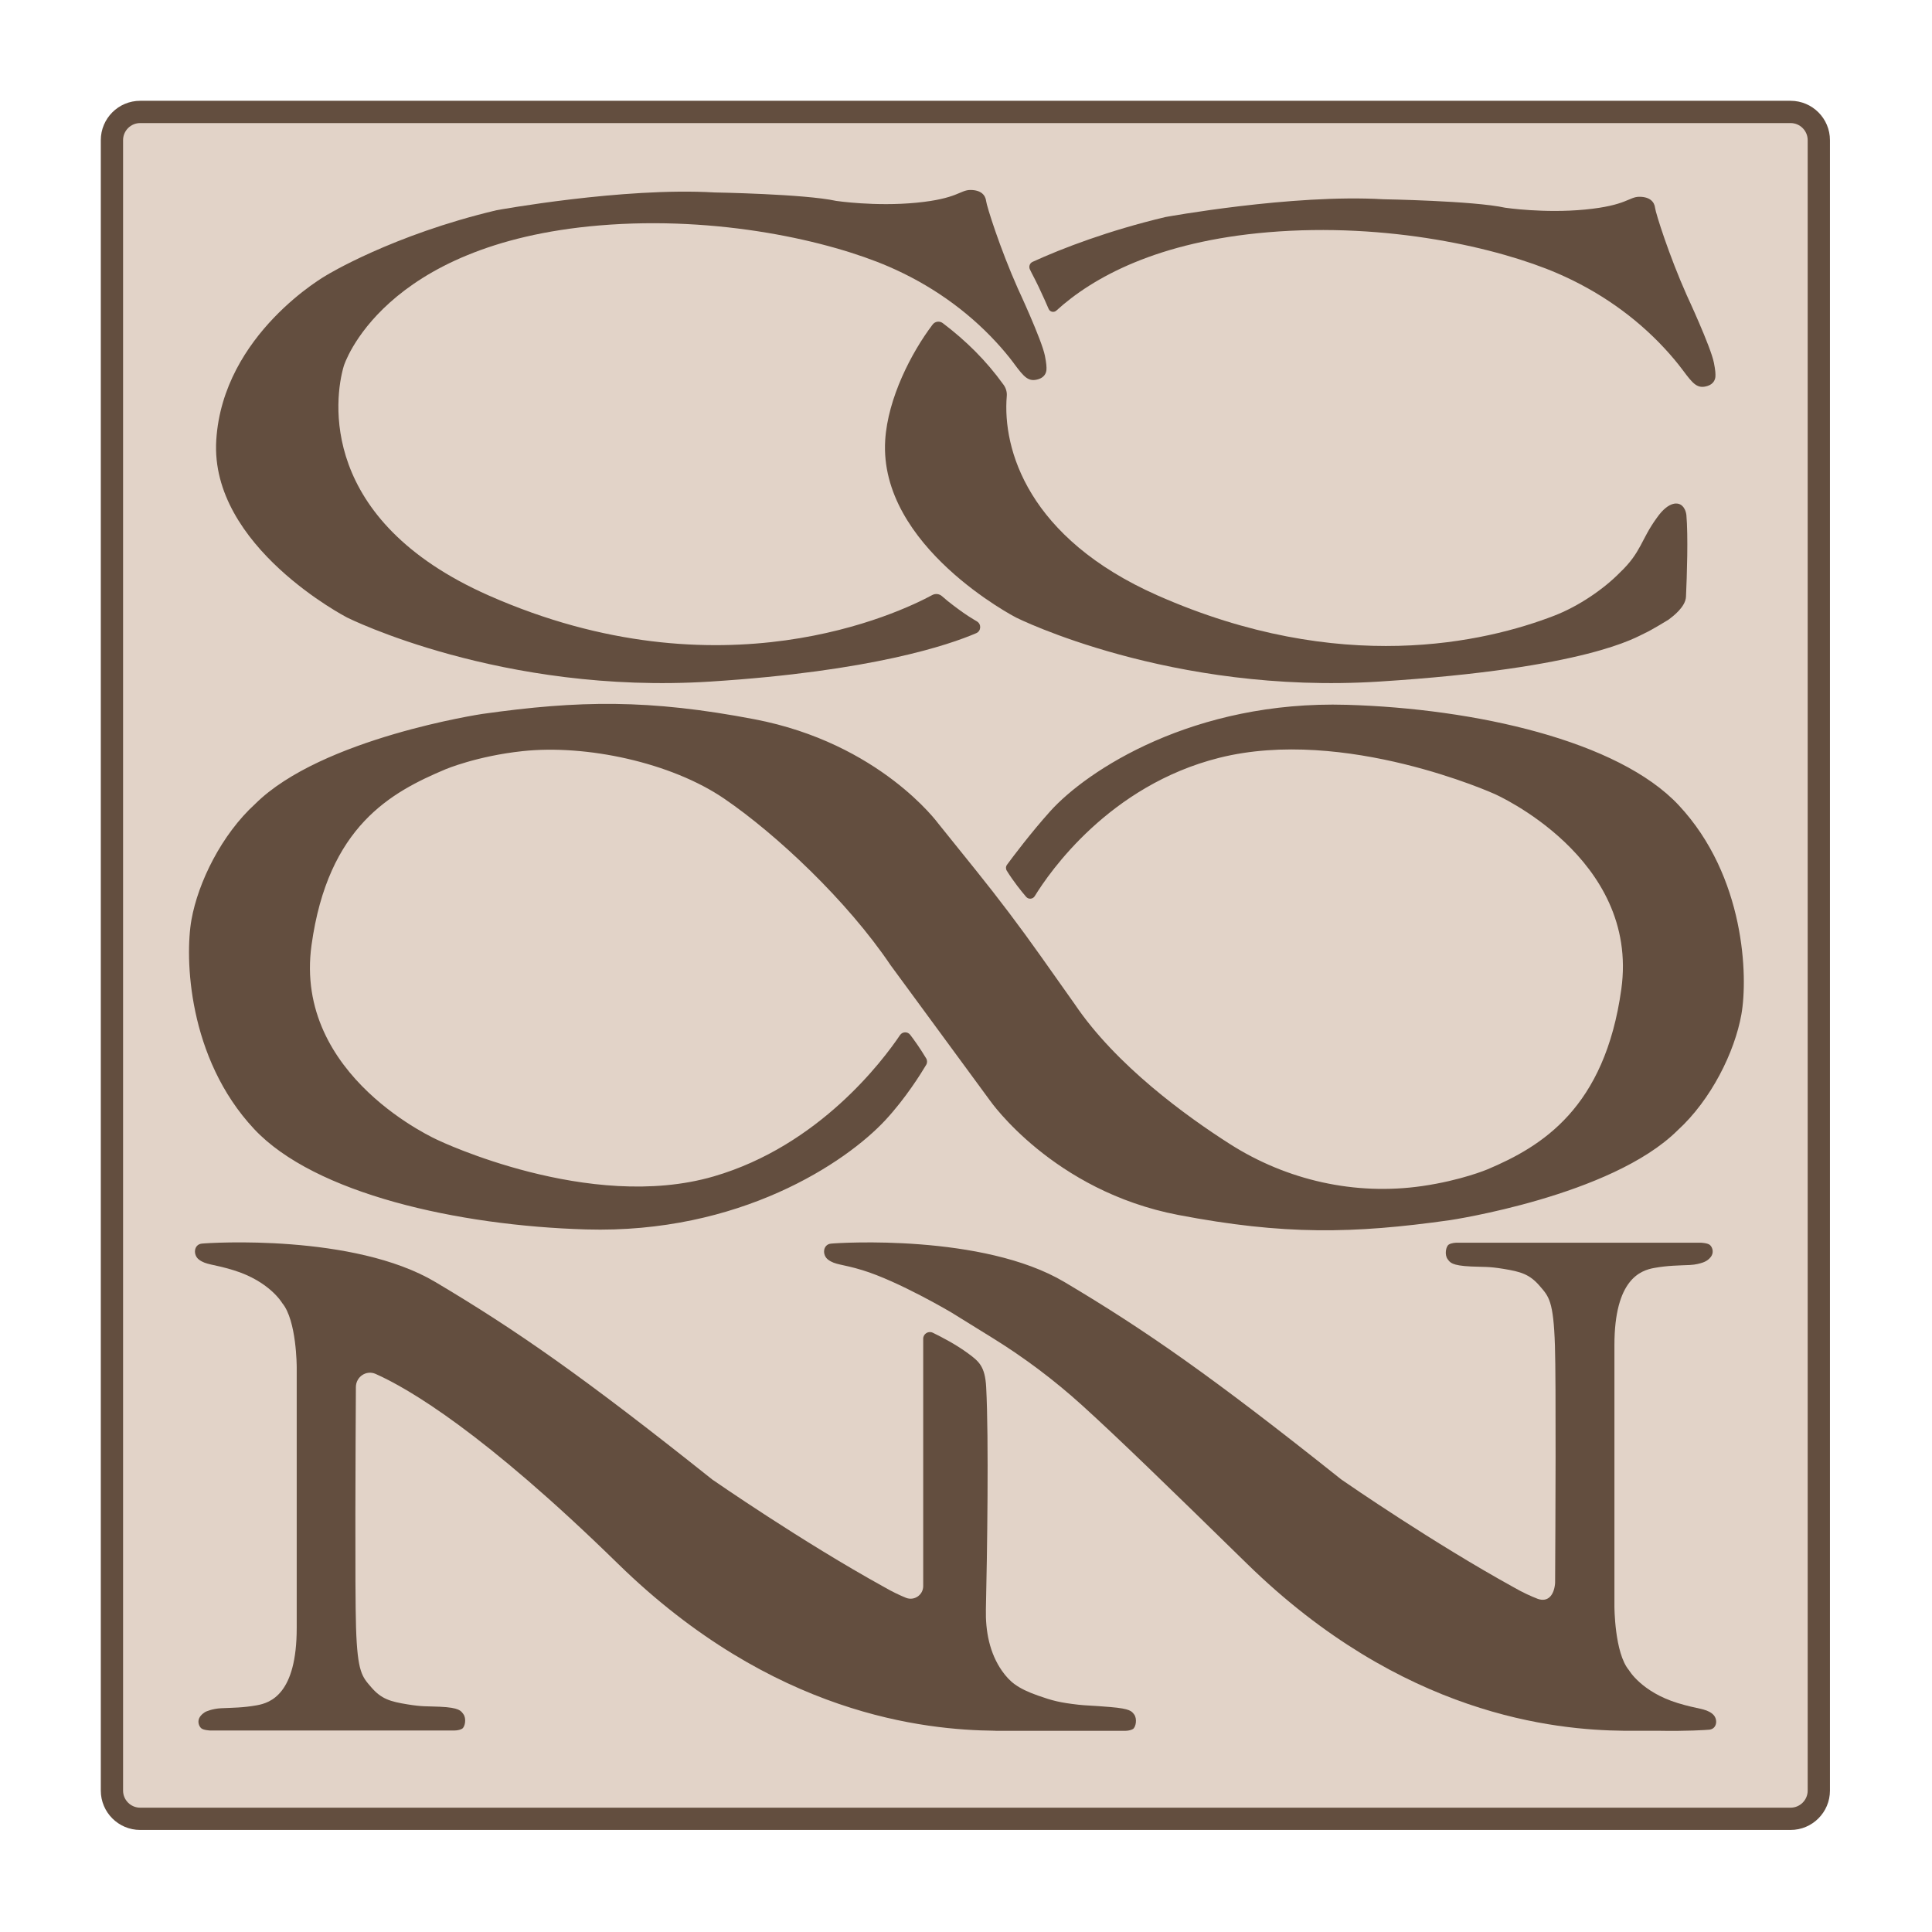 <?xml version="1.0" encoding="UTF-8" standalone="no"?><!DOCTYPE svg PUBLIC "-//W3C//DTD SVG 1.1//EN" "http://www.w3.org/Graphics/SVG/1.1/DTD/svg11.dtd"><svg width="100%" height="100%" viewBox="0 0 1301 1301" version="1.1" xmlns="http://www.w3.org/2000/svg" xmlns:xlink="http://www.w3.org/1999/xlink" xml:space="preserve" xmlns:serif="http://www.serif.com/" style="fill-rule:evenodd;clip-rule:evenodd;stroke-miterlimit:10;"><path d="M1224.784,94.394l0,1111.37c0,10.497 -8.523,19.02 -19.02,19.02l-1111.37,0c-10.497,0 -19.02,-8.523 -19.02,-19.02l0,-1111.37c0,-10.497 8.523,-19.02 19.02,-19.02l1111.37,0c10.497,0 19.02,8.523 19.02,19.02Z" style="fill:#e2d3c8;stroke:#634e3f;stroke-width:15px;"/><path d="M682.844,244.804c-3.76,-5.04 -7.85,-9.88 -12.07,-14.45c-20.2,-21.88 -44.98,-39.02 -72.32,-50.83c-39.66,-17.13 -114.41,-34.48 -194.89,-27.71c-146.78,12.35 -172.04,94.59 -172.04,94.59c-6.5,21.87 -17.29,103.79 97.55,154.57c156.61,69.24 277.04,11.45 298.7,-0.27c2.13,-1.15 4.74,-0.85 6.55,0.75c2.47,2.19 5.04,4.28 7.68,6.26c4.61,3.45 8.3,6.22 13.93,9.58l1.94,1.16c3.14,1.87 2.84,6.5 -0.52,7.94c-18.07,7.77 -70.21,25.67 -179,32.57c-140.72,8.92 -244.59,-43.11 -244.59,-43.11c0,0 -92.61,-47.8 -88.13,-119.5c4.48,-71.7 74.27,-111.04 74.27,-111.04c0,0 44.2,-27.1 114.45,-43.75c0,0 85.34,-15.61 146.74,-11.97c0,0 60.68,1.01 82.01,5.69c0,0 26.26,3.92 54.02,1.22c27.76,-2.7 29.34,-8.58 36.34,-8.58c7,0 10.14,3.32 10.62,7.61c0.37,3.27 9.27,31.68 21.35,58.8c0,0 16.08,34.49 18.21,45.27c1.07,5.41 1.13,7.6 1.03,9.38c-0.12,2.11 -1.32,5.01 -5.17,6.28c-6.96,2.29 -9.95,-1.41 -16.7,-10.47l0.04,0.01Z" style="fill:#634e3f;fill-rule:nonzero;"/><g><path d="M1154.114,244.194c-2.13,-10.77 -18.21,-45.27 -18.21,-45.27c-12.09,-27.11 -20.99,-55.53 -21.35,-58.8c-0.48,-4.29 -3.62,-7.61 -10.62,-7.61c-7,0 -8.58,5.87 -36.34,8.58c-27.76,2.71 -54.02,-1.22 -54.02,-1.22c-21.34,-4.68 -82.01,-5.69 -82.01,-5.69c-61.4,-3.64 -146.75,11.97 -146.75,11.97c-37.97,9 -69.47,21.01 -89.47,30.18c-1.91,0.88 -2.72,3.14 -1.83,5.04c1.53,3.28 3,5.7 6,11.98c3,6.27 5.03,11.03 6.65,14.7c0.9,2.04 3.53,2.6 5.18,1.1c24.54,-22.36 68.25,-46.5 142.66,-52.76c80.48,-6.77 155.23,10.58 194.89,27.71c27.34,11.81 52.12,28.94 72.32,50.83c4.22,4.57 8.31,9.41 12.07,14.45c6.75,9.06 9.74,12.76 16.7,10.47c3.86,-1.27 5.05,-4.17 5.17,-6.28c0.1,-1.78 0.04,-3.97 -1.03,-9.38l-0.01,-0Z" style="fill:#634e3f;fill-rule:nonzero;"/><path d="M1130.814,339.444c0,0 -6.41,-3.31 -15.28,9.5c-10.54,14.52 -10.31,22.95 -24.62,36.54c-10.76,11.02 -27.69,22.72 -44.4,29.16c-46.22,17.83 -143.9,40.76 -267,-13.67c-87.26,-38.58 -104.58,-98.49 -101.56,-134.31c0.23,-2.68 -0.57,-5.34 -2.14,-7.53c-11.81,-16.44 -25.57,-29.91 -40.96,-41.54c-2.14,-1.62 -5.19,-1.21 -6.81,0.93c-14.27,18.77 -30.19,49.64 -31.95,77.83c-4.48,71.7 88.13,119.5 88.13,119.5c0,0 103.87,52.04 244.59,43.11c140.72,-8.92 173.1,-30.05 178.64,-32.51c4.54,-2.02 16.14,-9.18 16.14,-9.18c2.97,-2.21 11.44,-8.59 11.74,-15.45c0.66,-14.81 1.51,-40.72 0.26,-55.12c-0.92,-6.33 -4.79,-7.27 -4.79,-7.27l0.01,0.01Z" style="fill:#634e3f;fill-rule:nonzero;"/></g><path d="M1130.464,542.244c-40.78,-43.61 -137.37,-65.11 -223.48,-67.63c-103.38,-3.03 -175.08,44.19 -199.83,71.75c-12.95,14.42 -25,30.46 -29.03,35.94c-0.88,1.19 -0.93,2.8 -0.14,4.06c4.61,7.39 9.75,13.76 13.01,17.56c1.59,1.85 4.51,1.62 5.79,-0.46c9.94,-16.18 50.22,-74.57 124.24,-93.16c84.59,-21.23 185.4,24.34 185.4,24.34c0,0 97.69,42.77 85.37,131.45c-11.13,80.12 -53.57,105.92 -90.2,121.37c0,0 -17.54,7.43 -44,11.24c-45.06,6.49 -90.93,-3.81 -129.33,-28.29c-29.09,-18.54 -76.71,-52.9 -104.61,-94.31l-22.8,-32.22c-13.9,-19.64 -28.4,-38.85 -43.49,-57.6l-25.54,-31.74c0,0 -39.3,-54.05 -123.72,-70.19c-71.02,-13.58 -118.16,-12.78 -183.32,-3.59c0,0 -108.29,16.23 -152.92,60.58c-22.64,20.64 -38.45,52.8 -42.94,78.04c-4.49,25.24 -2.6,92.99 42.19,140.88c40.78,43.61 137.37,65.11 223.48,67.63c103.38,3.03 175.05,-44.97 201.64,-73.63c13.59,-14.65 23.98,-31.36 27.46,-37.22c0.8,-1.34 0.78,-3.01 -0.02,-4.34c-4.18,-6.96 -8.06,-12.36 -10.75,-15.87c-1.76,-2.29 -5.24,-2.19 -6.86,0.21c-11.48,17.05 -54.53,74.53 -125.51,95.16c-83.75,24.34 -185.4,-24.34 -185.4,-24.34c0,0 -97.69,-42.77 -85.37,-131.45c11.13,-80.12 53.57,-102.92 90.2,-118.37c0,0 21.1,-8.93 51.92,-12.23c42.94,-4.6 100.08,7.65 135.76,31.99c34.86,23.77 82.65,68.52 112.02,112.11l67.03,91.28c0,0 42.32,60.81 126.75,76.96c71.02,13.58 117.73,12.7 182.88,3.51c0,0 108.73,-16.15 153.36,-60.5c22.64,-20.64 38.45,-52.8 42.94,-78.04c4.49,-25.24 2.6,-92.99 -42.19,-140.88l0.01,-0Z" style="fill:#634e3f;fill-rule:nonzero;"/><path d="M763.654,1154.424c-1.57,-2.04 -2.44,-3.77 -15.8,-4.9c-12.74,-1.08 -16.3,-0.97 -21.68,-1.58c-12.41,-1.41 -17.47,-2.71 -27.16,-6.13c-14.11,-4.98 -19.02,-9.37 -24.15,-16.48c0,0 8.53,12.08 0,0c-8.53,-12.08 -11.31,-26.97 -10.97,-41.65c0.86,-37.02 2.02,-115.12 0.19,-149.56c-0.75,-14.17 -4.99,-17.43 -12.19,-22.76c-7.94,-5.87 -17.55,-10.9 -23.76,-13.91c-2.99,-1.44 -6.45,0.73 -6.45,4.05l0,166.55c0,6.02 -6.09,10.15 -11.66,7.88c-4.11,-1.67 -9.1,-4.01 -14.65,-7.23c-55.45,-30.58 -114.98,-71.88 -115.78,-72.43c-0.01,0 -0.01,0 -0.02,-0.02c-86.66,-69.06 -131.6,-100.38 -186.43,-132.96c-54.84,-32.58 -151.88,-26.43 -157.27,-25.85c-5.4,0.57 -6.03,7.65 -1.89,10.77c4.86,3.67 9.25,2.84 23.22,7.12c24.38,7.48 32.81,22.13 32.81,22.13c9.78,11.58 9.79,43.05 9.79,43.05l0,175.77c0,44.51 -17.68,50.42 -26.9,52.06c-9.21,1.65 -16.23,1.62 -23.9,1.97c-6.19,0.29 -10.49,2.36 -10.59,2.41c-0.09,0.05 -3.03,1.65 -4.25,4.24c-1.22,2.59 -0.16,5.56 1.4,6.87c1.56,1.31 6.01,1.48 6.01,1.48l163.78,0c0,0 3.57,0.14 5.82,-1.2c2.01,-1.2 3.07,-6.95 0.8,-9.91c-1.57,-2.04 -2.41,-4.3 -15.8,-4.9c-8.94,-0.4 -11.56,0.07 -21.68,-1.58c-11.75,-1.91 -17.69,-3.63 -24.47,-11.51c-6.14,-7.12 -9.3,-9.91 -10.27,-40.22c-0.82,-25.65 -0.32,-125.36 -0.1,-161.94c0.04,-6.99 7.03,-11.65 13.29,-8.87c21.97,9.77 72.8,39.39 163.09,127.72c104.52,102.25 207.37,112.05 253.72,112.55l0.07,0c0.64,0.06 1.07,0.08 1.07,0.08l86.16,0c0,0 3.57,0.14 5.82,-1.2c2.01,-1.2 3.07,-6.95 0.8,-9.91l-0.02,0Z" style="fill:#634e3f;fill-rule:nonzero;"/><path d="M1152.964,1153.944c-4.86,-3.67 -9.25,-2.84 -23.22,-7.12c-24.38,-7.48 -32.81,-22.13 -32.81,-22.13c-9.78,-11.58 -9.79,-43.05 -9.79,-43.05l0,-175.77c0,-44.51 17.68,-50.42 26.9,-52.06c9.21,-1.65 16.23,-1.62 23.9,-1.97c3.88,-0.18 7.01,-1.06 8.84,-1.71c1.57,-0.55 3.02,-1.39 4.22,-2.55c0.68,-0.65 1.34,-1.46 1.78,-2.4c1.23,-2.63 0.16,-5.56 -1.4,-6.87c-1.56,-1.31 -6.01,-1.48 -6.01,-1.48l-164.15,0c-0.85,0 -3.67,0.07 -5.56,1.21c-2.01,1.2 -3.07,6.95 -0.8,9.91c1.57,2.04 2.41,4.3 15.8,4.9c8.94,0.4 11.56,-0.07 21.68,1.58c11.75,1.91 17.69,3.63 24.47,11.51c6.14,7.12 9.3,9.91 10.27,40.22c0.8,25.06 0.34,120.83 0.12,159.33c0,0.39 -0.02,0.78 -0.06,1.16c-0.8,7.7 -4.83,12.34 -11.52,10.05c-4.44,-1.7 -10.13,-4.24 -16.61,-7.99c-53.39,-29.44 -110.55,-68.81 -115.45,-72.2c-0.23,-0.16 -0.45,-0.32 -0.66,-0.49c-86.46,-68.88 -131.35,-100.17 -186.12,-132.71c-54.84,-32.58 -151.88,-26.43 -157.27,-25.85c-5.4,0.57 -6.03,7.65 -1.89,10.77c4.86,3.67 9.25,2.84 23.22,7.12c24.38,7.48 59.64,28.36 59.64,28.36l27.99,17.33c21.37,13.23 41.54,28.39 60.25,45.33c23.75,21.52 56.89,53.68 110.93,106.56c104.55,102.28 207.42,112.06 253.76,112.55l23.08,0c19.11,0.38 32.66,-0.53 34.58,-0.73c5.4,-0.57 6.03,-7.65 1.89,-10.77l-0,-0.04Z" style="fill:#634e3f;fill-rule:nonzero;"/></svg>